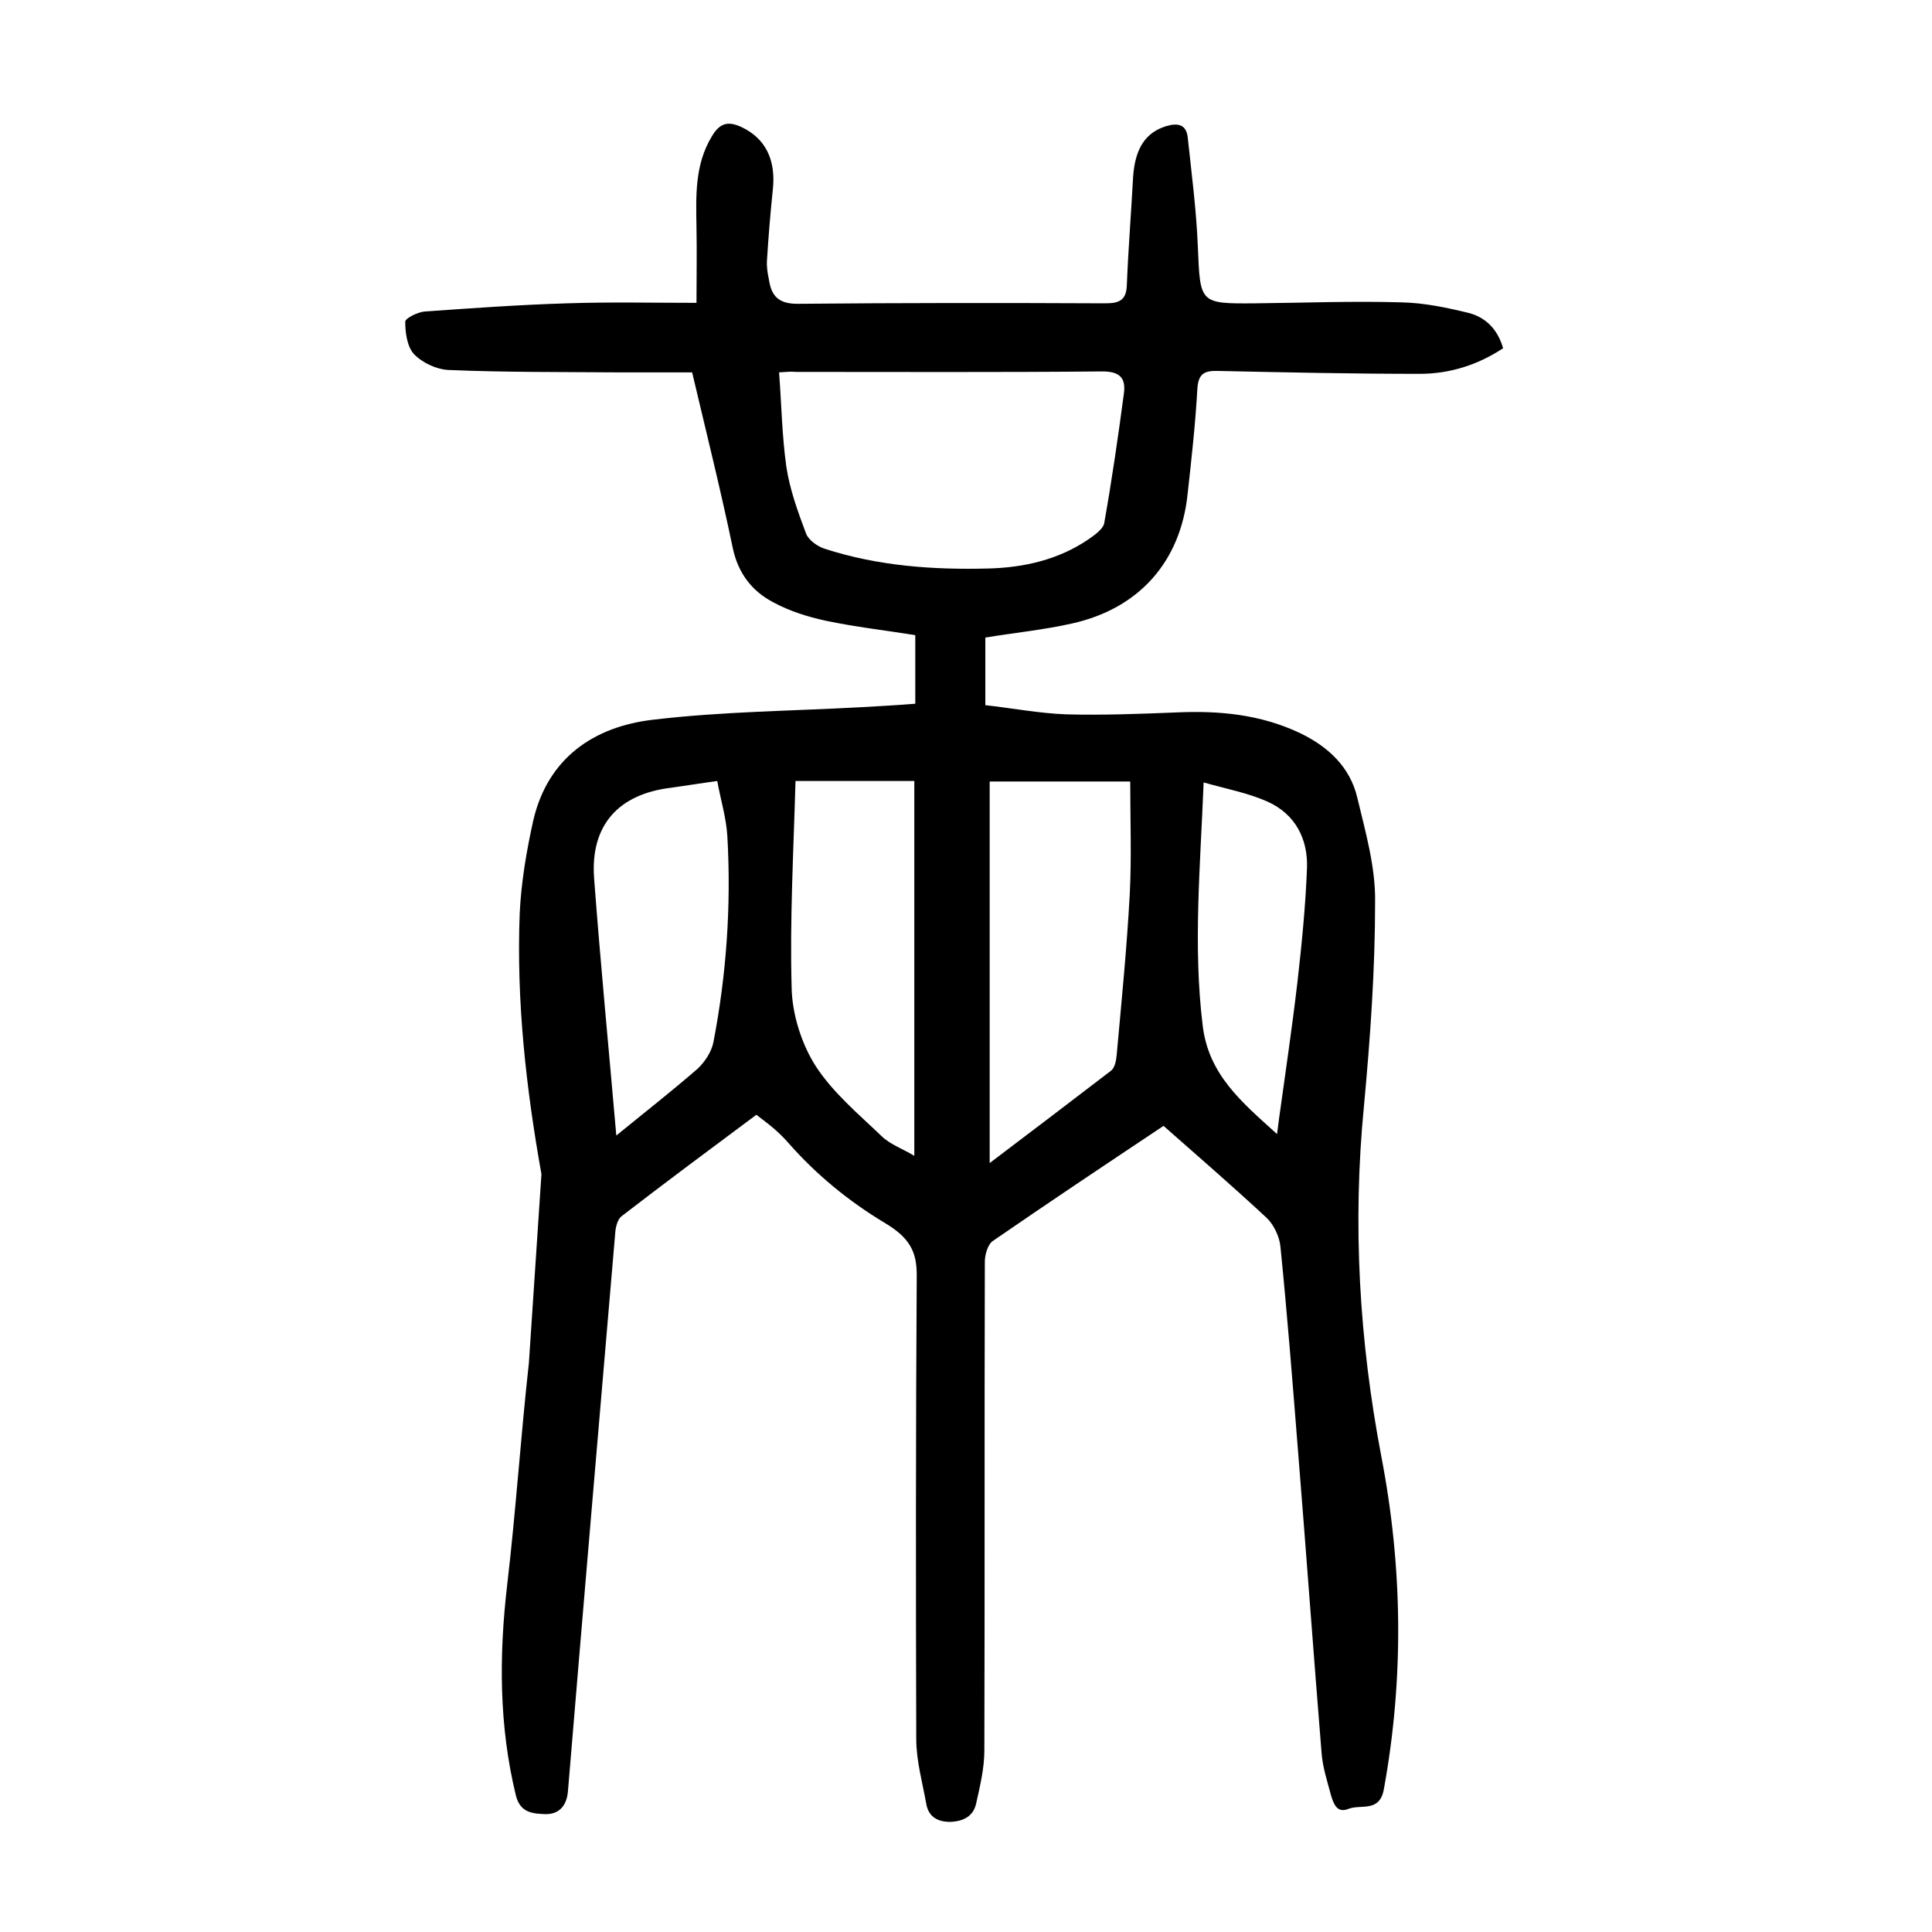 <?xml version="1.0" encoding="utf-8"?>
<svg version="1.1" id="zdic.net" xmlns="http://www.w3.org/2000/svg" xmlns:xlink="http://www.w3.org/1999/xlink" x="0px" y="0px"
	 viewBox="0 0 400 400" style="enable-background:new 0 0 400 400;" xml:space="preserve">
<g>
	<path d="M112.1,243.1c-3.2-17.9-5.2-35.9-4.5-54c0.3-6.4,1.4-12.9,2.8-19.2c3-13,12.6-19.5,24.9-20.9c14.3-1.7,28.9-1.8,43.3-2.6
		c3.6-0.2,7.2-0.4,10.9-0.7v-14.2c-6.2-1-12.5-1.7-18.6-3c-3.7-0.8-7.5-2-10.8-3.8c-4.4-2.3-7.3-6-8.4-11.3c-2.5-12-5.5-24-8.4-36.3
		c-4.5,0-9.8,0-15.2,0c-11.7-0.1-23.4,0-35.2-0.5c-2.5-0.1-5.5-1.5-7.2-3.3c-1.4-1.5-1.8-4.4-1.8-6.7c0-0.7,2.6-2,4-2.1
		c9.8-0.7,19.6-1.4,29.5-1.7c8.8-0.3,17.7-0.1,26.8-0.1c0-5.4,0.1-10.5,0-15.6c-0.1-6.5-0.4-13,3.2-18.9c1.6-2.7,3.3-3.2,6.1-1.9
		c4.9,2.3,7.2,6.7,6.5,13c-0.5,4.8-0.9,9.7-1.2,14.5c-0.1,1.4,0.1,2.7,0.4,4.1c0.5,3.3,1.9,5,5.9,5c21.2-0.2,42.5-0.2,63.7-0.1
		c2.9,0,4.4-0.6,4.5-3.8c0.3-7.5,0.9-15,1.3-22.4c0.4-5.9,2.6-9.2,6.9-10.5c2.4-0.7,4.1-0.3,4.4,2.3c0.8,7.5,1.8,15.1,2.1,22.7
		c0.5,11.7,0.3,11.8,11.9,11.7c10.1-0.1,20.2-0.5,30.3-0.2c4.7,0.1,9.4,1.1,13.9,2.2c3.5,0.9,6,3.4,7.1,7.3
		c-5.3,3.5-11.1,5.3-17.3,5.3c-13.9,0-27.7-0.3-41.6-0.6c-2.9-0.1-4.2,0.5-4.4,3.7c-0.4,7.2-1.2,14.4-2,21.6
		c-1.4,14.1-10,23.9-24,27c-5.8,1.3-11.8,1.9-17.9,2.9v14c5.5,0.6,11.2,1.7,16.8,1.9c7.6,0.2,15.2-0.1,22.8-0.4
		c8.8-0.4,17.4,0.4,25.6,4.3c5.8,2.8,10.3,7,11.8,13.3c1.7,7.1,3.8,14.4,3.7,21.6c0,14.1-1,28.2-2.3,42.2c-2.4,24.5-1,48.6,3.6,72.7
		c4.4,22.9,4.7,45.9,0.5,68.9c-0.9,4.8-4.7,3-7.3,4c-2.4,1-3.1-1.1-3.6-2.7c-0.8-3-1.8-6-2-9.1c-1.7-20.9-3.2-41.8-4.9-62.8
		c-1.1-13.9-2.2-27.9-3.6-41.8c-0.2-2.1-1.4-4.6-2.9-6c-7.1-6.6-14.5-13-21.3-19c-12,8-23.7,15.8-35.3,23.8
		c-1.1,0.7-1.7,2.9-1.7,4.3c-0.1,33.7,0,67.5-0.1,101.2c0,3.7-0.9,7.4-1.7,11c-0.6,2.7-2.7,3.7-5.4,3.8c-2.5,0-4.4-1-4.9-3.6
		c-0.8-4.5-2.1-9-2.1-13.6c-0.1-32-0.1-64,0.1-96c0-4.8-1.4-7.7-6.6-10.8c-7.5-4.5-14.2-10-20-16.6c-2.2-2.5-4-3.8-6.6-5.8
		c-9.4,7-18.7,13.9-27.9,21c-0.8,0.6-1.2,2.1-1.3,3.2c-3.3,38.6-6.6,77.2-9.8,115.7c-0.2,3-1.7,4.9-4.6,4.9
		c-2.6-0.1-5.3-0.2-6.2-3.9c-3.5-14.4-3.5-28.9-1.8-43.5c1.8-15.3,2.8-30.7,4.5-46 M161.3,77.1c0.5,6.6,0.6,13.1,1.5,19.5
		c0.7,4.7,2.4,9.4,4.1,13.9c0.5,1.3,2.3,2.6,3.8,3.1c11.1,3.6,22.5,4.4,34,4.1c7.3-0.2,14.4-1.8,20.6-6c1.3-0.9,3-2.1,3.3-3.3
		c1.6-9,2.9-18,4.1-27c0.4-3.2-0.9-4.5-4.5-4.5c-21.1,0.2-42.2,0.1-63.4,0.1C163.8,76.9,162.7,77,161.3,77.1z M204.9,240.8
		c8.7-6.6,16.9-12.8,25.1-19.1c0.8-0.6,1.1-2.1,1.2-3.3c1-11.1,2.1-22.1,2.7-33.2c0.4-7.8,0.1-15.6,0.1-23.4c-10.3,0-19.7,0-29.1,0
		C204.9,188.1,204.9,214.1,204.9,240.8z M164.7,161.7c-0.4,14.5-1.2,28.7-0.8,42.8c0.1,5.4,2,11.5,4.9,16.1
		c3.6,5.6,8.9,10,13.8,14.7c1.8,1.7,4.4,2.6,6.7,4c0-26.3,0-51.9,0-77.6C181,161.7,173.4,161.7,164.7,161.7z M127.6,235.1
		c6-4.9,11.5-9.2,16.8-13.8c1.5-1.4,2.9-3.5,3.3-5.5c2.7-14,3.7-28.2,2.9-42.5c-0.2-3.9-1.4-7.7-2.1-11.6c-3.7,0.5-6.7,1-9.6,1.4
		c-10.8,1.3-16.7,7.7-15.9,18.7C124.3,199.2,126,216.7,127.6,235.1z M249.2,162c-0.7,17.6-2.2,33.9-0.2,50.3
		c1.2,10.2,8.1,15.9,15.4,22.5c0.2-1.5,0.3-2.3,0.4-3.1c1.3-9.4,2.7-18.8,3.8-28.2c0.9-7.9,1.7-15.9,2-23.8c0.2-6-2.4-11.1-8.1-13.7
		C258.5,164.2,254.2,163.4,249.2,162z"/>
</g>
</svg>
